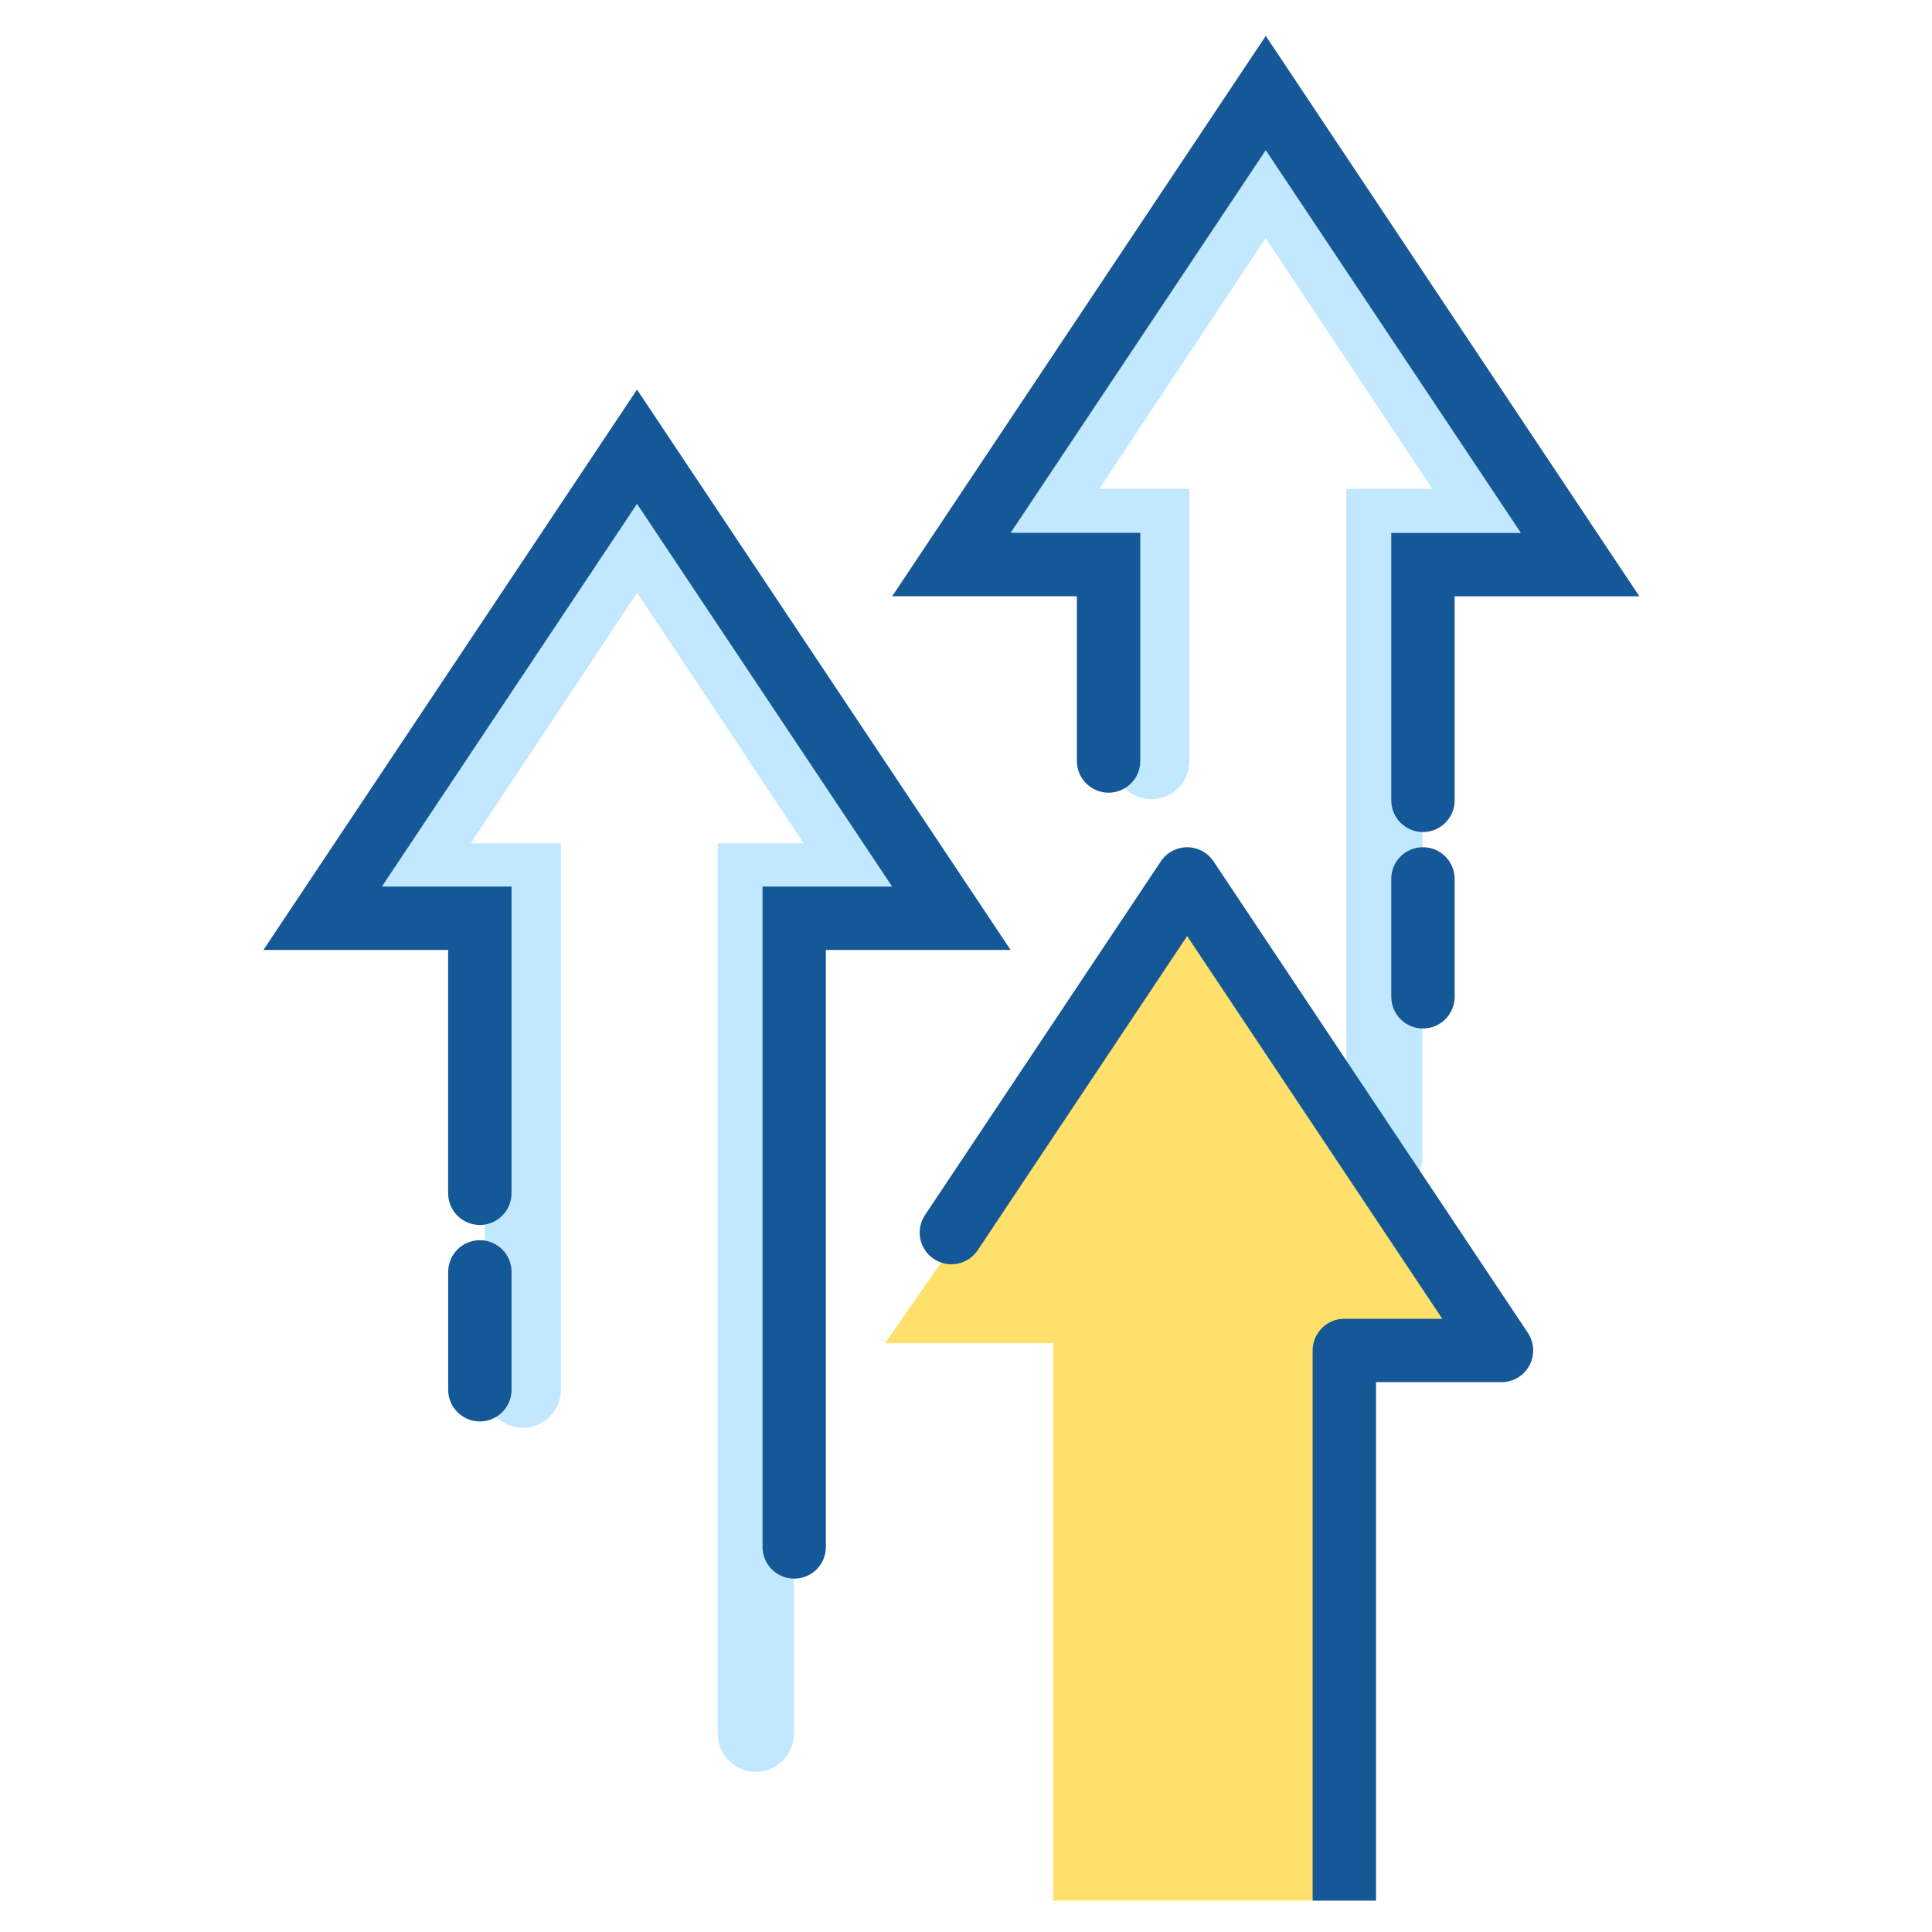 <?xml version="1.0" encoding="UTF-8"?><svg id="Layer_1" xmlns="http://www.w3.org/2000/svg" xmlns:xlink="http://www.w3.org/1999/xlink" viewBox="0 0 500 500"><defs><style>.cls-1{fill:none;}.cls-2{clip-path:url(#clippath);}.cls-3{fill:#ffe06a;}.cls-4{fill:#c1e8ff;}.cls-5{fill:#145897;}</style><clipPath id="clippath"><rect class="cls-1" x="64.5" y="5.73" width="363.44" height="486.15"/></clipPath></defs><g id="Group_320"><g class="cls-2"><g id="Group_319"><path id="Path_1212" class="cls-3" d="m272.56,497.14v-149.51h-43.52l78.56-112.93,73.21,110.12h-39.57v152.33"/><path class="cls-4" d="m358.26,309.21c-5.43,0-9.84-4.41-9.84-9.84V126.5h22.25l-43.12-64.88-43.05,64.88h23.32v70.48c0,5.43-4.41,9.84-9.84,9.84s-9.84-4.41-9.84-9.84v-50.8h-40.32l79.72-120.14,79.85,120.14h-39.28v153.19c0,5.43-4.41,9.84-9.84,9.84Z"/><path class="cls-4" d="m195.59,458.56c-5.43,0-9.84-4.41-9.84-9.84v-230.45h22.25l-43.12-64.88-43.05,64.88h23.32v141.4c0,5.43-4.41,9.84-9.84,9.84s-9.84-4.41-9.84-9.84v-121.72h-40.32l79.72-120.14,79.85,120.14h-39.28v210.77c0,5.43-4.41,9.84-9.84,9.84Z"/><path class="cls-5" d="m205.54,408.55c-4.53,0-8.2-3.67-8.2-8.2v-170.91h33.55l-66.03-99.05-66.03,99.05h33.55v79.38c0,4.53-3.67,8.2-8.2,8.2s-8.2-3.67-8.2-8.2v-62.98h-47.8l96.68-145.02,96.68,145.02h-47.8v154.51c0,4.53-3.67,8.2-8.2,8.2Z"/><path class="cls-5" d="m368.26,215.33c-4.53,0-8.2-3.67-8.2-8.2v-69.21h33.55l-66.03-99.06-66.03,99.04h33.55v59.05c0,4.53-3.67,8.2-8.2,8.2s-8.2-3.67-8.2-8.2v-42.64h-47.8L327.58,9.29l96.68,145.03h-47.8v52.81c0,4.53-3.67,8.2-8.2,8.2Z"/><path class="cls-5" d="m347.91,500.07c-4.53,0-8.2-3.67-8.2-8.2v-142.37c0-4.53,3.67-8.2,8.2-8.2h25.35l-66.03-99.05-54.19,81.29c-2.51,3.77-7.6,4.79-11.37,2.27-3.77-2.51-4.79-7.6-2.27-11.37l61.02-91.52c1.52-2.28,4.08-3.65,6.82-3.65h0c2.74,0,5.3,1.37,6.82,3.65l81.35,122.03c1.68,2.52,1.83,5.75.41,8.42s-4.21,4.33-7.23,4.33h-32.48v134.17c0,4.53-3.67,8.2-8.2,8.2Z"/></g></g></g><path class="cls-5" d="m124.19,367.87c-4.53,0-8.2-3.67-8.2-8.2v-30.51c0-4.53,3.67-8.2,8.2-8.2s8.2,3.67,8.2,8.2v30.51c0,4.53-3.67,8.2-8.2,8.2Z"/><path class="cls-5" d="m368.26,266.17c-4.53,0-8.2-3.67-8.2-8.2v-30.51c0-4.53,3.67-8.2,8.2-8.2s8.2,3.67,8.2,8.2v30.51c0,4.53-3.67,8.2-8.2,8.2Z"/></svg>